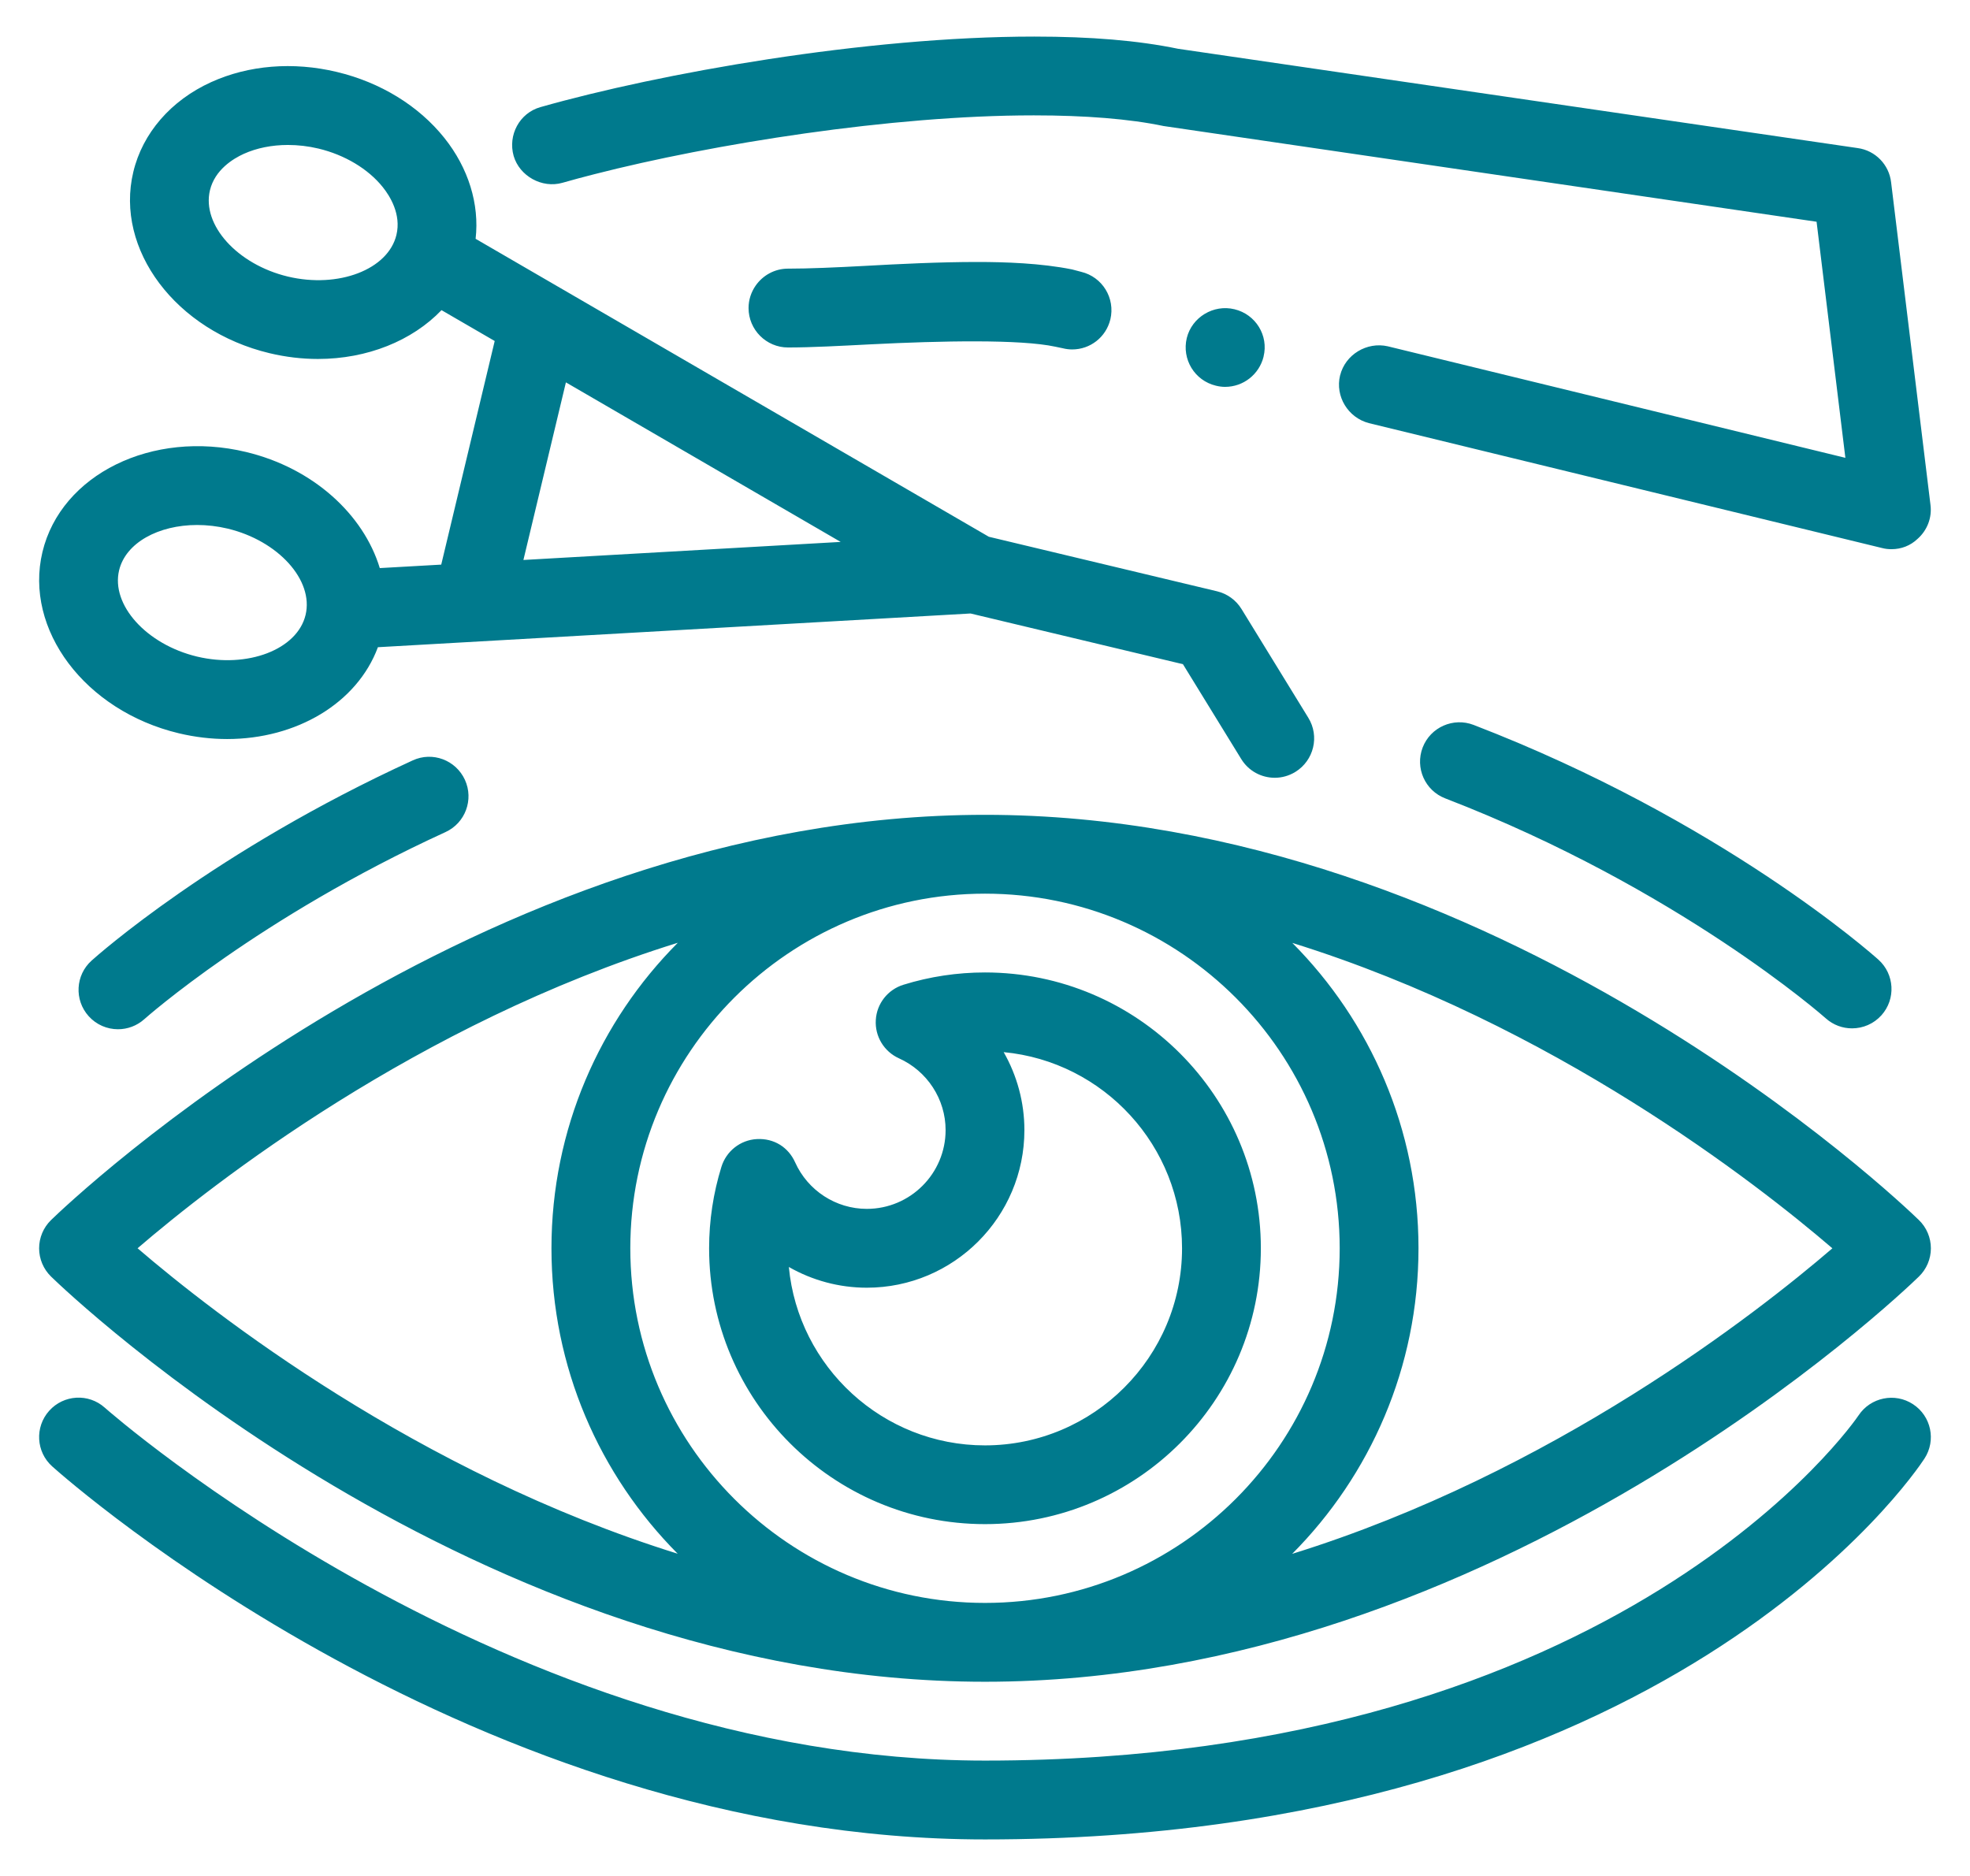 <svg width="42" height="40" viewBox="0 0 42 40" fill="none" xmlns="http://www.w3.org/2000/svg">
<path d="M41.029 31.101C40.813 31.432 35.572 39.221 21 39.221C10.131 39.221 1.477 31.593 1.114 31.268C0.768 30.959 0.739 30.428 1.048 30.082C1.356 29.737 1.887 29.704 2.234 30.015C2.318 30.09 10.786 37.54 21 37.54C34.603 37.54 39.575 30.255 39.623 30.181C39.879 29.794 40.4 29.688 40.785 29.941C41.173 30.195 41.282 30.712 41.029 31.101ZM31.417 15.457C30.985 15.291 30.498 15.505 30.331 15.938C30.165 16.372 30.38 16.858 30.814 17.024C35.792 18.944 38.895 21.686 38.925 21.713C39.086 21.857 39.285 21.927 39.485 21.927C39.717 21.927 39.946 21.832 40.112 21.648C40.422 21.302 40.392 20.771 40.047 20.462C39.912 20.341 36.701 17.492 31.417 15.457ZM8.798 16.214C4.57 18.15 2.058 20.387 1.953 20.482C1.608 20.791 1.58 21.322 1.89 21.667C2.056 21.852 2.285 21.946 2.516 21.946C2.715 21.946 2.916 21.875 3.076 21.732C3.1 21.71 5.518 19.564 9.498 17.742C9.92 17.549 10.105 17.05 9.912 16.628C9.718 16.206 9.221 16.018 8.798 16.214ZM11.993 3.897C12.204 3.836 12.431 3.776 12.665 3.716C15.202 3.066 19.009 2.46 22.025 2.46H22.05C23.134 2.46 24.084 2.535 24.806 2.687L38.729 4.728L39.343 9.762L29.587 7.384C29.142 7.283 28.681 7.559 28.571 8.004C28.571 8.004 28.57 8.005 28.57 8.005C28.462 8.451 28.739 8.905 29.184 9.022L40.124 11.685C40.191 11.703 40.258 11.71 40.326 11.71C40.536 11.71 40.729 11.635 40.88 11.492C41.09 11.307 41.191 11.038 41.158 10.77L40.318 3.888C40.275 3.51 39.981 3.208 39.603 3.157L25.116 1.04C24.26 0.863 23.259 0.78 22.05 0.78C18.446 0.78 14.068 1.561 11.522 2.284C11.076 2.41 10.825 2.88 10.951 3.325C11.076 3.754 11.556 4.023 11.993 3.897ZM22.857 5.745C22.193 5.611 21.428 5.586 20.832 5.586C20.034 5.586 19.177 5.628 18.428 5.67C17.816 5.703 17.244 5.728 16.816 5.728H16.799C16.514 5.728 16.261 5.873 16.109 6.092C16.015 6.228 15.959 6.392 15.959 6.568C15.959 7.031 16.337 7.409 16.799 7.409C17.303 7.409 17.916 7.375 18.564 7.342C20.067 7.266 21.756 7.232 22.497 7.392L22.655 7.425C22.723 7.442 22.79 7.451 22.858 7.451C23.244 7.451 23.579 7.19 23.672 6.812C23.673 6.811 23.672 6.811 23.673 6.81C23.78 6.357 23.503 5.904 23.05 5.796L22.857 5.745ZM25.302 7.207C25.193 7.661 25.469 8.115 25.923 8.224C25.991 8.241 26.058 8.249 26.117 8.249C26.51 8.249 26.845 7.982 26.939 7.606C26.939 7.604 26.939 7.603 26.939 7.602C27.049 7.157 26.773 6.703 26.319 6.594C25.873 6.485 25.412 6.762 25.302 7.207ZM1.089 27.22C0.926 27.061 0.834 26.844 0.834 26.617C0.834 26.39 0.926 26.172 1.089 26.014C1.452 25.661 10.111 17.374 21 17.374C31.889 17.374 40.548 25.661 40.91 26.014C41.074 26.172 41.166 26.39 41.166 26.617C41.166 26.844 41.074 27.061 40.91 27.22C40.548 27.573 31.889 35.859 21 35.859C10.111 35.859 1.452 27.573 1.089 27.22ZM2.933 26.616C4.541 27.997 8.889 31.398 14.448 33.129C12.786 31.457 11.757 29.155 11.757 26.617C11.757 24.077 12.787 21.773 14.451 20.102C8.886 21.831 4.54 25.235 2.933 26.616ZM27.552 20.105C29.213 21.776 30.242 24.078 30.242 26.616C30.242 29.156 29.212 31.459 27.549 33.132C33.114 31.402 37.459 27.999 39.066 26.617C37.458 25.236 33.111 21.836 27.552 20.105ZM21 19.055C16.83 19.055 13.438 22.447 13.438 26.616C13.438 30.786 16.83 34.178 21 34.178C25.17 34.178 28.562 30.786 28.562 26.616C28.562 22.447 25.17 19.055 21 19.055ZM21 20.735C24.243 20.735 26.881 23.373 26.881 26.616C26.881 29.86 24.243 32.498 21 32.498C17.757 32.498 15.118 29.86 15.118 26.617C15.118 26.025 15.207 25.439 15.381 24.878C15.485 24.544 15.784 24.308 16.133 24.288C16.503 24.267 16.808 24.464 16.951 24.782C17.222 25.386 17.822 25.776 18.48 25.776C19.407 25.776 20.16 25.023 20.16 24.096C20.16 23.439 19.77 22.838 19.166 22.566C18.847 22.422 18.65 22.097 18.672 21.748C18.692 21.399 18.928 21.1 19.262 20.997C19.823 20.823 20.409 20.735 21 20.735ZM25.201 26.617C25.201 24.434 23.529 22.636 21.398 22.434C21.682 22.931 21.84 23.503 21.84 24.096C21.84 25.95 20.333 27.457 18.48 27.457C17.886 27.457 17.315 27.299 16.818 27.015C17.019 29.145 18.818 30.819 21 30.819C23.317 30.818 25.201 28.933 25.201 26.617ZM0.905 11.77C1.301 10.117 3.245 9.157 5.244 9.637C6.678 9.98 7.75 10.97 8.097 12.113L9.407 12.039L10.547 7.271L9.413 6.613C8.787 7.266 7.83 7.654 6.778 7.654C6.441 7.654 6.095 7.614 5.747 7.531C3.75 7.054 2.446 5.32 2.842 3.667C3.039 2.838 3.645 2.14 4.502 1.751C5.299 1.389 6.248 1.311 7.181 1.534C8.111 1.756 8.925 2.255 9.472 2.939C9.988 3.584 10.224 4.354 10.14 5.092L21.082 11.445L25.948 12.608C26.165 12.66 26.352 12.796 26.469 12.986L27.892 15.303C28.137 15.698 28.012 16.215 27.617 16.459C27.48 16.543 27.328 16.584 27.178 16.584C26.895 16.584 26.62 16.442 26.462 16.183L25.22 14.162L20.692 13.081L8.057 13.8C7.613 14.995 6.32 15.758 4.842 15.758C4.505 15.758 4.159 15.718 3.811 15.635C1.814 15.157 0.51 13.424 0.905 11.77ZM8.452 5.008C8.557 4.569 8.314 4.181 8.16 3.989C7.849 3.601 7.35 3.302 6.79 3.168C6.573 3.116 6.352 3.091 6.138 3.091C5.799 3.091 5.474 3.155 5.196 3.281C4.972 3.383 4.581 3.619 4.476 4.057C4.299 4.797 5.06 5.639 6.137 5.897C7.215 6.154 8.276 5.747 8.452 5.008ZM11.159 11.94L17.923 11.555L12.065 8.153L11.159 11.94ZM4.201 14C5.278 14.256 6.339 13.85 6.515 13.111C6.692 12.371 5.931 11.529 4.853 11.271C4.634 11.219 4.414 11.194 4.203 11.194C3.38 11.194 2.68 11.572 2.539 12.161C2.363 12.9 3.124 13.742 4.201 14Z" fill="#007A8D"/>
</svg>
